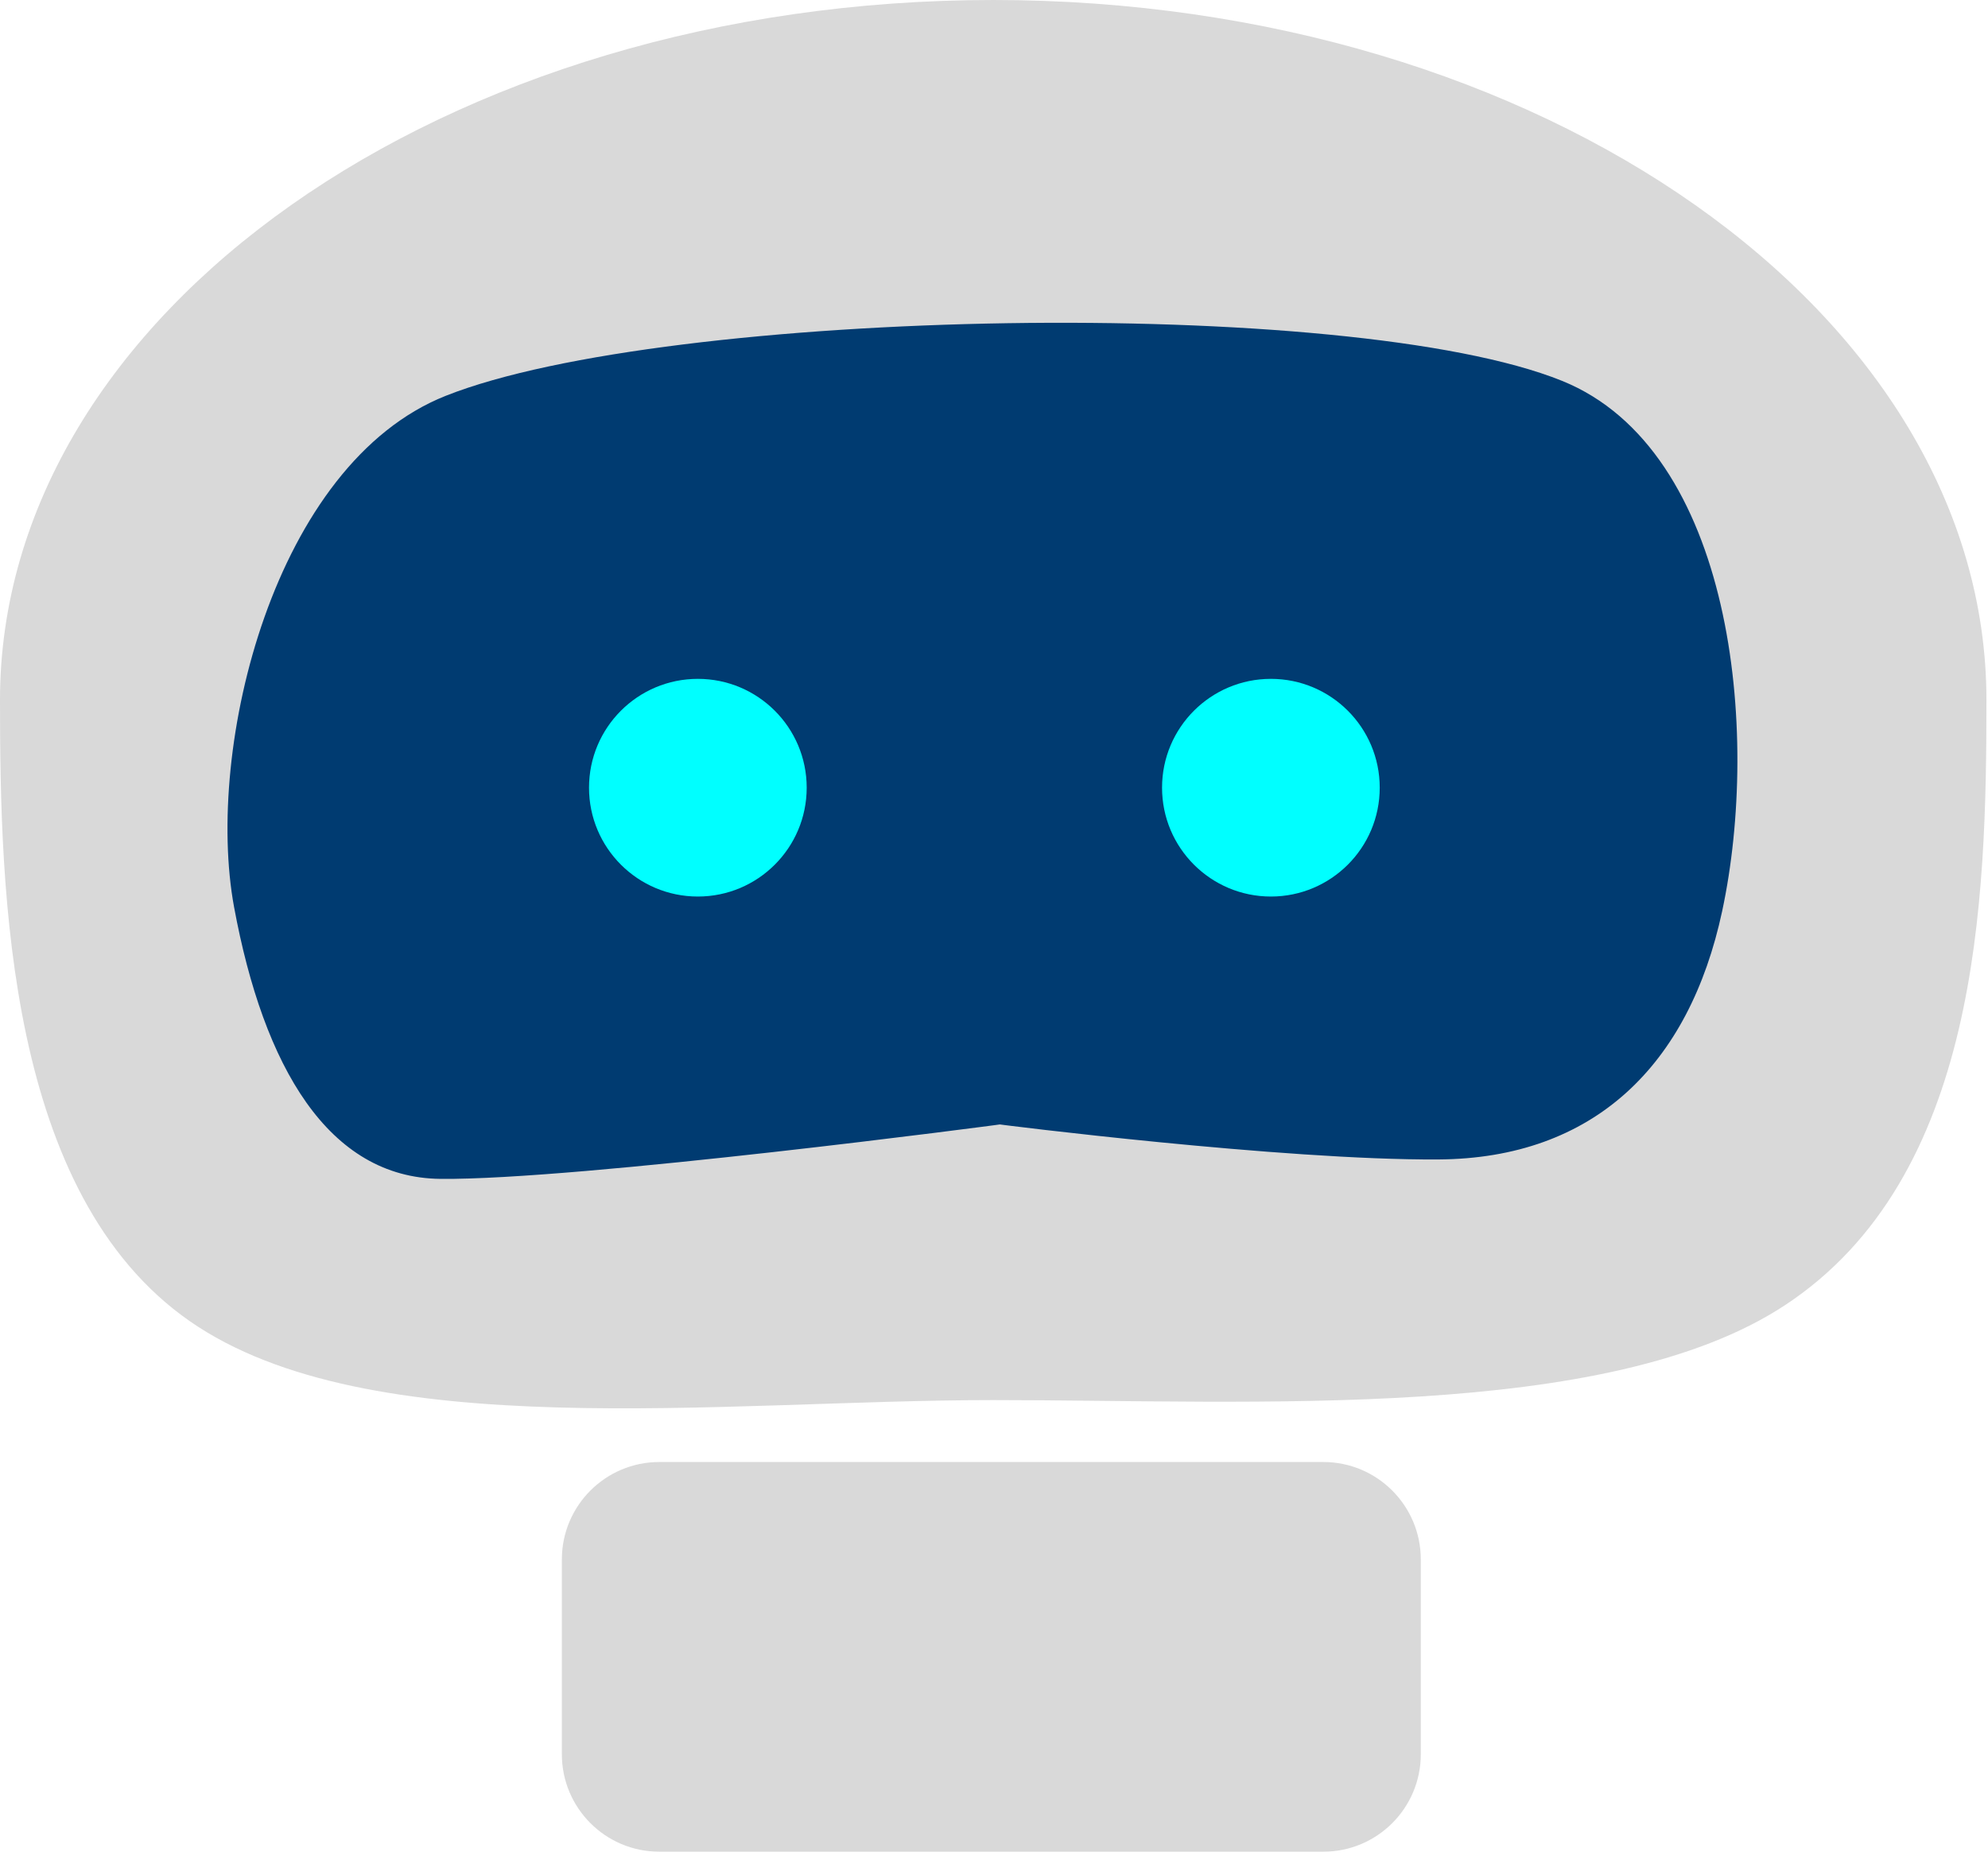 <?xml version="1.0" encoding="UTF-8" standalone="no"?><!DOCTYPE svg PUBLIC "-//W3C//DTD SVG 1.1//EN" "http://www.w3.org/Graphics/SVG/1.1/DTD/svg11.dtd"><svg width="100%" height="100%" viewBox="0 0 392 366" version="1.1" xmlns="http://www.w3.org/2000/svg" xmlns:xlink="http://www.w3.org/1999/xlink" xml:space="preserve" xmlns:serif="http://www.serif.com/" style="fill-rule:evenodd;clip-rule:evenodd;stroke-linejoin:round;stroke-miterlimit:2;"><path d="M195.846,0c108.09,0 195.845,61.852 195.845,138.037c0,39.803 -1.445,94.13 -39.736,119.332c-35.001,23.037 -104.49,18.705 -156.109,18.705c-53.623,0 -123.074,9.059 -158.456,-15.584c-35.939,-25.031 -37.39,-84.063 -37.39,-122.453c-0,-76.185 87.756,-138.037 195.846,-138.037Z" style="fill:#d9d9d9;"/><path d="M280.156,307.494c0,-10.602 -8.607,-19.209 -19.209,-19.209l-130.949,0c-10.602,0 -19.209,8.607 -19.209,19.209l0,38.418c0,10.602 8.607,19.209 19.209,19.209l130.949,0c10.602,0 19.209,-8.607 19.209,-19.209l0,-38.418Z" style="fill:#d9d9d9;"/><path d="M87.902,78.043c43.64,-17.296 178.143,-19.886 220.09,-2.953c33.76,13.628 39.153,69.24 31.594,104.551c-6.51,30.408 -25.293,48.804 -55.992,48.984c-30.699,0.18 -86.68,-6.906 -86.438,-6.906c0.242,-0 -83.196,11.013 -110.32,10.734c-22.063,-0.226 -34.848,-22.035 -40.68,-53.59c-5.832,-31.554 7.932,-87.418 41.746,-100.82Z" style="fill:#003b71;"/><circle cx="137.605" cy="155.32" r="21.461" style="fill:#0ff;"/><circle cx="250.598" cy="155.32" r="21.461" style="fill:#0ff;"/></svg>